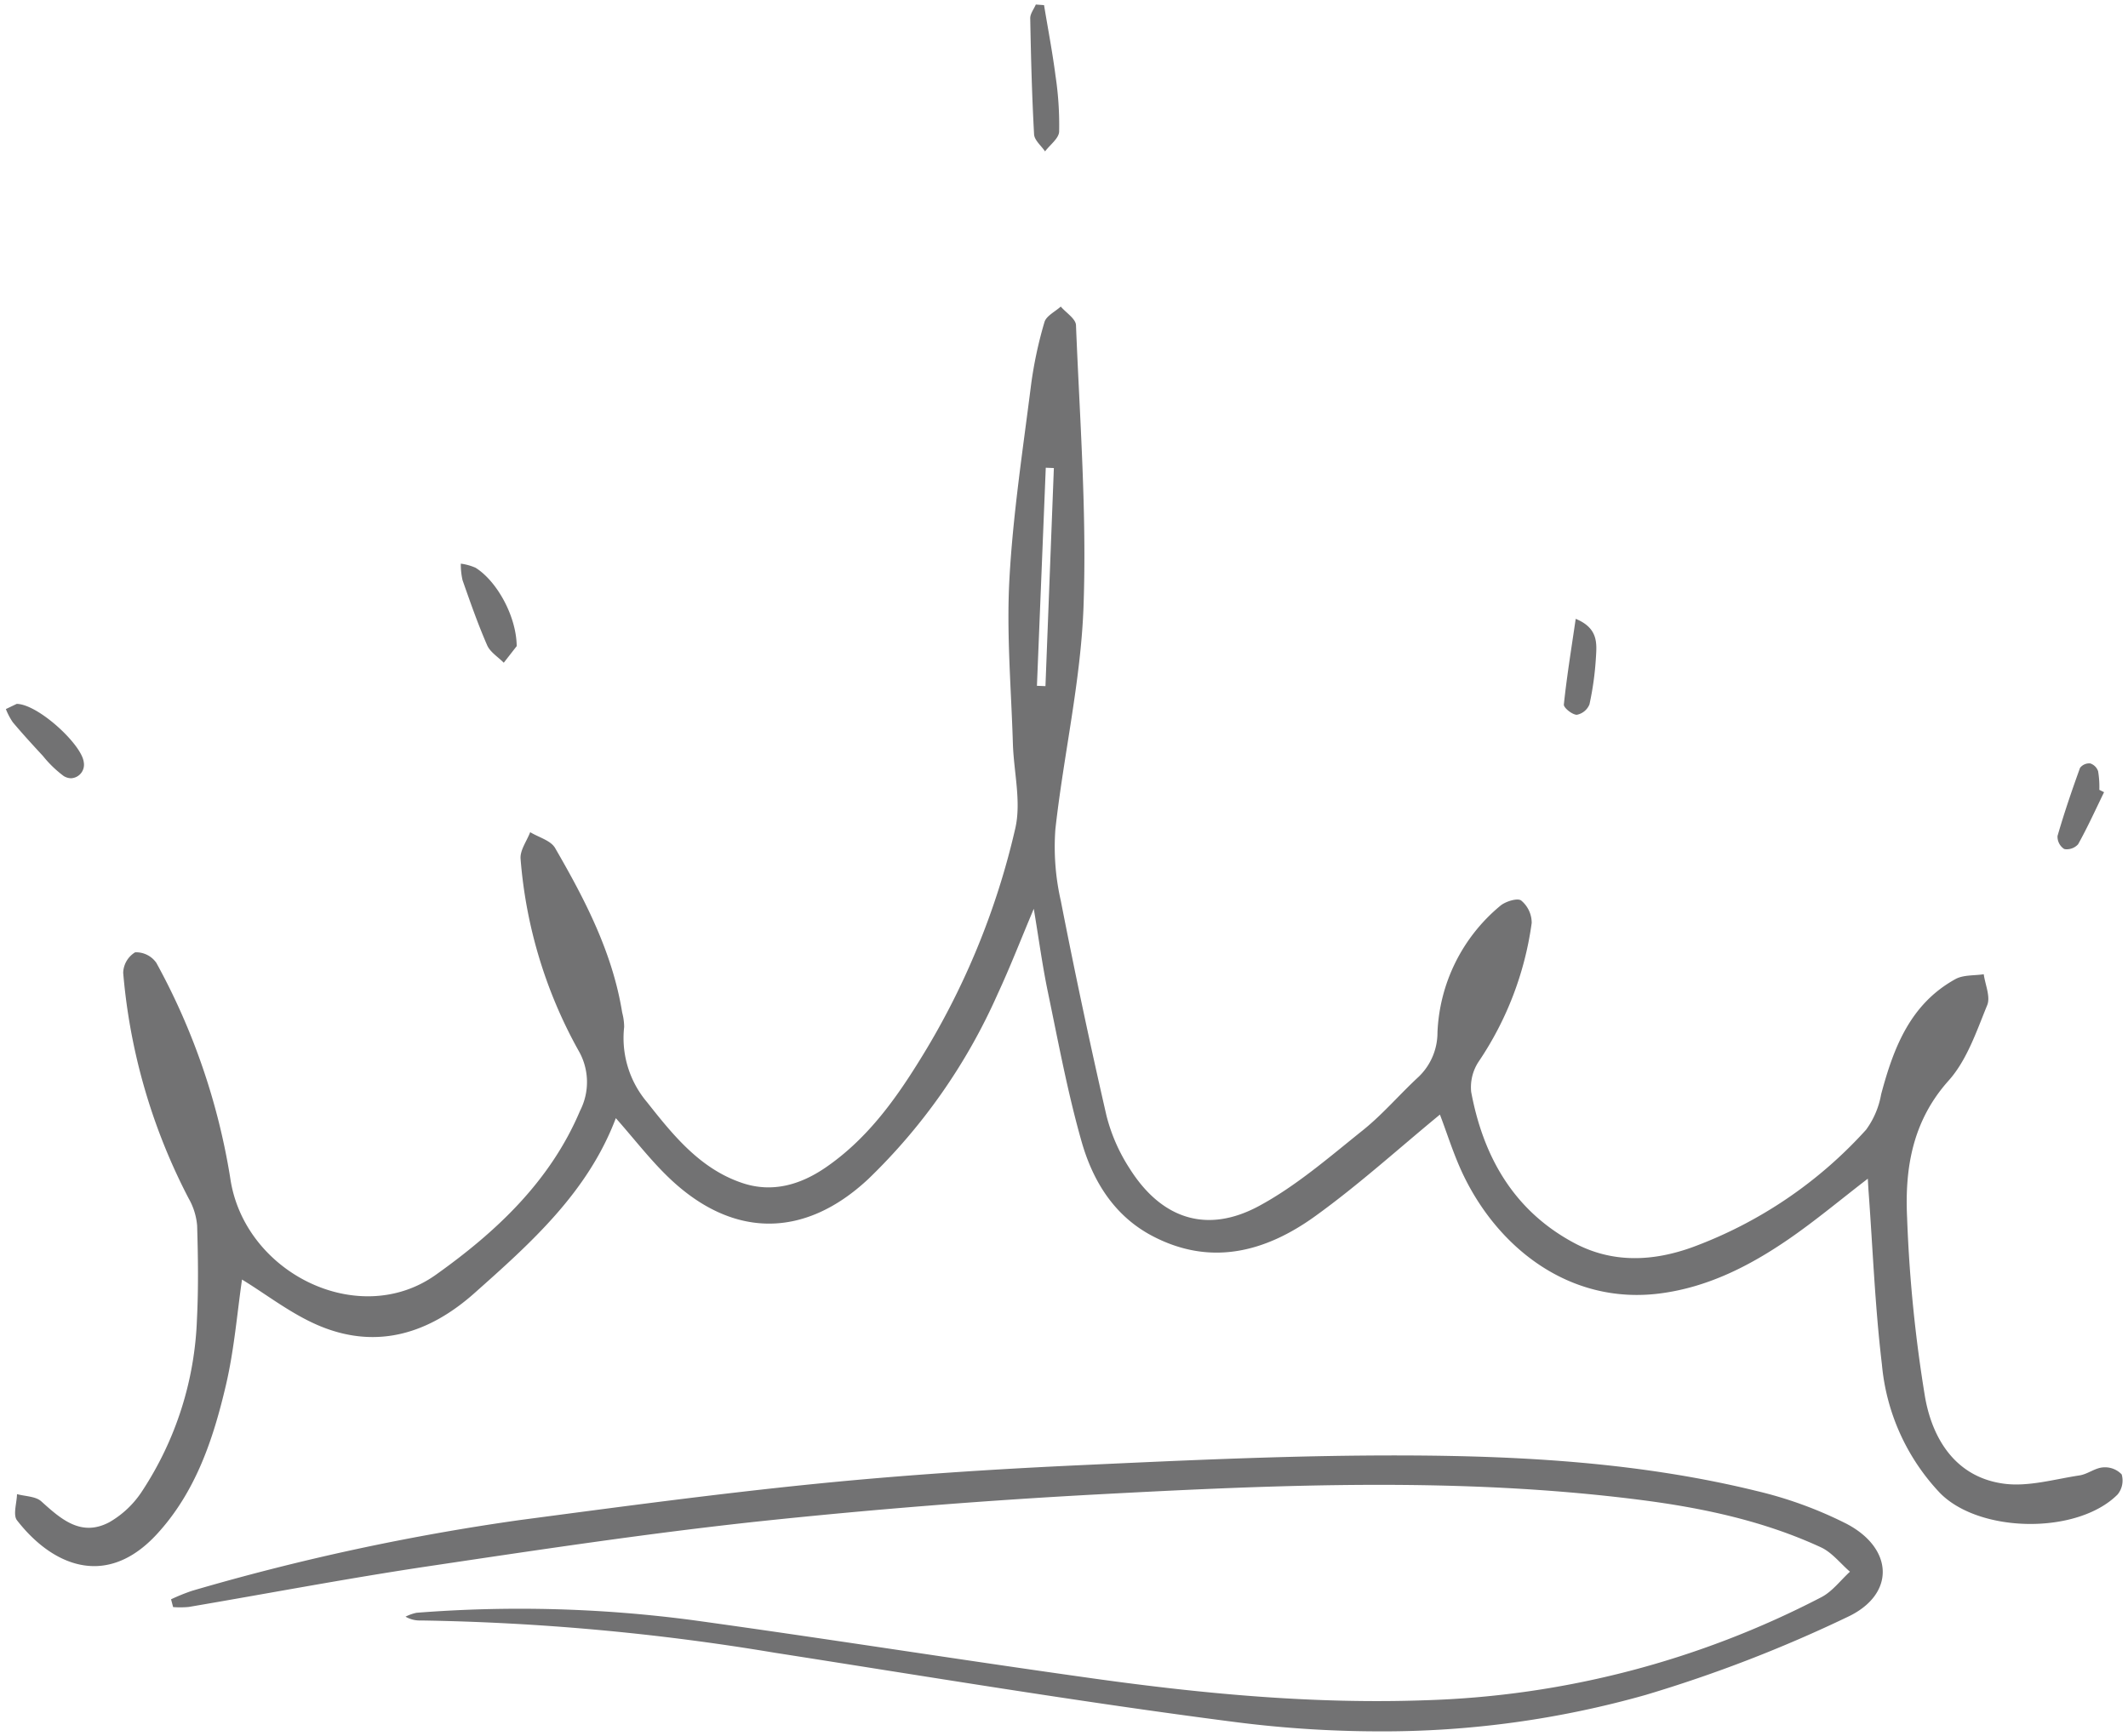 <svg xmlns="http://www.w3.org/2000/svg" width="245.834" height="200.567" viewBox="0 0 245.834 200.567"><path id="Union_12" data-name="Union 12" d="M141.762,198.431c-17.7-2.286-35.323-5.228-52.964-7.98a273.1,273.1,0,0,0-40.85-3.726,3.265,3.265,0,0,1-1.777-.439,5.145,5.145,0,0,1,1.277-.45,152.377,152.377,0,0,1,31.832.843c15.5,2.138,30.963,4.6,46.463,6.765,12.685,1.769,25.422,2.957,38.263,2.5a106.025,106.025,0,0,0,45.73-11.91c1.268-.661,2.209-1.948,3.3-2.943-1.11-.958-2.076-2.227-3.355-2.819-6.629-3.065-13.727-4.567-20.911-5.485-20.811-2.657-41.688-1.75-62.536-.637q-19.66,1.052-39.262,3.128c-12.8,1.376-25.542,3.3-38.277,5.2-9.221,1.379-18.387,3.126-27.582,4.688a10.817,10.817,0,0,1-1.792.013c-.079-.3-.159-.6-.238-.9A23.27,23.27,0,0,1,21.5,183.3a267.856,267.856,0,0,1,37.811-8.168c11.464-1.517,22.932-3.065,34.436-4.216,10.005-1,20.055-1.655,30.1-2.122,12.713-.59,25.443-1.19,38.163-1.135,13.508.058,27.027.864,40.23,4.1a46.921,46.921,0,0,1,10.35,3.768c5.513,2.855,5.724,8.2.149,10.8a159.1,159.1,0,0,1-23.3,9,111.42,111.42,0,0,1-30.807,4.212A131.727,131.727,0,0,1,141.762,198.431ZM1.287,175.153c-.488-.63-.023-2,0-3.027.951.262,2.156.245,2.807.837,2.3,2.079,4.613,4.13,7.86,2.408a11.124,11.124,0,0,0,3.787-3.593,38.585,38.585,0,0,0,6.333-19.867c.182-3.6.129-7.216.021-10.821a7.617,7.617,0,0,0-.973-3.122,68.866,68.866,0,0,1-7.568-26.084,2.865,2.865,0,0,1,1.38-2.367,2.847,2.847,0,0,1,2.45,1.22,76.875,76.875,0,0,1,8.533,24.837c1.565,10.975,14.827,17.558,23.751,11.209,6.947-4.943,13.217-10.786,16.668-18.965a7.254,7.254,0,0,0-.213-7,54.214,54.214,0,0,1-6.662-22.1c-.082-.99.718-2.054,1.11-3.084.98.6,2.372.956,2.876,1.828,3.456,5.972,6.638,12.087,7.753,19.023a6.625,6.625,0,0,1,.227,1.655,11.472,11.472,0,0,0,2.641,8.691c3.077,3.9,6.188,7.747,11.057,9.361,3.38,1.119,6.61.229,9.58-1.809,4.631-3.18,7.854-7.549,10.754-12.223A87.9,87.9,0,0,0,116.616,95.18c.7-3.083-.183-6.513-.282-9.787-.192-6.34-.749-12.7-.4-19.015.411-7.5,1.558-14.964,2.5-22.431A47.644,47.644,0,0,1,119.98,36.7c.209-.724,1.234-1.21,1.885-1.8.612.715,1.73,1.408,1.759,2.146.433,10.85,1.262,21.728.869,32.557-.311,8.592-2.3,17.114-3.25,25.7a27.951,27.951,0,0,0,.629,8.266q2.433,12.456,5.275,24.828a20.388,20.388,0,0,0,2.689,6.126c3.657,5.791,8.892,7.557,14.91,4.318,4.324-2.327,8.137-5.656,12.007-8.753,2.316-1.854,4.262-4.164,6.453-6.184a7.076,7.076,0,0,0,2.178-5.134,20.069,20.069,0,0,1,7.27-14.638c.6-.5,1.982-.919,2.4-.6a3.363,3.363,0,0,1,1.216,2.587,37.717,37.717,0,0,1-6.106,15.995,5.37,5.37,0,0,0-.887,3.53c1.4,7.512,4.933,13.725,11.873,17.447,4.444,2.383,9.16,2.164,13.788.466A50.637,50.637,0,0,0,214.9,130.018a9.793,9.793,0,0,0,1.737-4.089c1.435-5.381,3.362-10.437,8.582-13.315.916-.506,2.173-.391,3.272-.562.165,1.2.8,2.6.4,3.574-1.237,3.023-2.344,6.355-4.455,8.713-4.173,4.66-5.069,10.111-4.8,15.814a163.562,163.562,0,0,0,2.075,20.767c.862,4.878,3.568,9.262,9.108,10,2.82.378,5.826-.519,8.729-.956.931-.139,1.789-.859,2.708-.926a2.654,2.654,0,0,1,2.171.81,2.548,2.548,0,0,1-.472,2.319c-4.633,4.651-15.96,4.488-20.529-.181a24.843,24.843,0,0,1-6.7-14.855c-.792-6.6-1.047-13.265-1.534-19.9-.033-.451-.056-.9-.094-1.554-3.169,2.437-6.046,4.853-9.126,6.973-4.536,3.122-9.422,5.607-14.98,6.3-10.217,1.269-18.472-5.118-22.588-13.633-1.133-2.344-1.9-4.865-2.737-7.047-4.723,3.881-9.374,8.112-14.442,11.761-5.709,4.109-12.044,5.81-18.793,2.258-4.415-2.325-6.869-6.365-8.162-10.9-1.613-5.667-2.687-11.492-3.891-17.27-.634-3.044-1.047-6.133-1.631-9.63-1.492,3.539-2.739,6.763-4.193,9.89a67.774,67.774,0,0,1-14.926,21.337c-7.357,6.881-15.643,6.887-22.964-.085-2.187-2.082-4.043-4.512-6.2-6.95-3.237,8.563-9.79,14.4-16.327,20.213-5.193,4.622-11.183,6.567-17.84,3.818-3.268-1.35-6.15-3.634-9.017-5.38-.555,3.778-.893,8.07-1.863,12.213-1.464,6.251-3.5,12.359-7.99,17.225-2.388,2.587-4.858,3.676-7.233,3.675C6.868,180.438,3.733,178.3,1.287,175.153ZM119.112,78.722l.985.038q.486-12.6.971-25.2l-.935-.037Q119.623,66.122,119.112,78.722Zm118.661,18.85a1.7,1.7,0,0,1-.758-1.5c.767-2.653,1.661-5.271,2.6-7.868a1.345,1.345,0,0,1,1.176-.515,1.433,1.433,0,0,1,.913.91,10.955,10.955,0,0,1,.139,2.142l.548.275c-.984,2.015-1.907,4.064-3,6.018a1.773,1.773,0,0,1-1.329.578A.841.841,0,0,1,237.774,97.572Zm-231.1-8.43a12.978,12.978,0,0,1-2.39-2.313C3.1,85.554,1.921,84.266.8,82.934A7.749,7.749,0,0,1,0,81.41l1.255-.6c2.489.045,7.529,4.71,7.744,6.745a1.566,1.566,0,0,1-1.46,1.849A1.636,1.636,0,0,1,6.672,89.141ZM181.478,82.07c-.53-.009-1.533-.815-1.494-1.185.339-3.236.866-6.452,1.369-9.9,2.611,1.066,2.438,2.84,2.336,4.462a34.985,34.985,0,0,1-.745,5.414,1.976,1.976,0,0,1-1.457,1.208ZM55.6,74.037c-1.071-2.453-1.955-4.99-2.843-7.519a8.161,8.161,0,0,1-.2-1.911,6.2,6.2,0,0,1,1.7.472c2.442,1.522,4.719,5.563,4.757,9.057l-1.495,1.92C56.863,75.39,55.95,74.836,55.6,74.037ZM118.783,15c-.249-4.464-.361-8.937-.445-13.408-.011-.527.42-1.063.646-1.594l.949.069c.449,2.72.972,5.431,1.325,8.163a38.022,38.022,0,0,1,.419,6.457c-.033.782-1.057,1.522-1.627,2.282C119.609,16.316,118.821,15.68,118.783,15Z" transform="translate(0.678 0.525)" fill="#727273" stroke="rgba(0,0,0,0)" stroke-miterlimit="10" stroke-width="1"></path></svg>